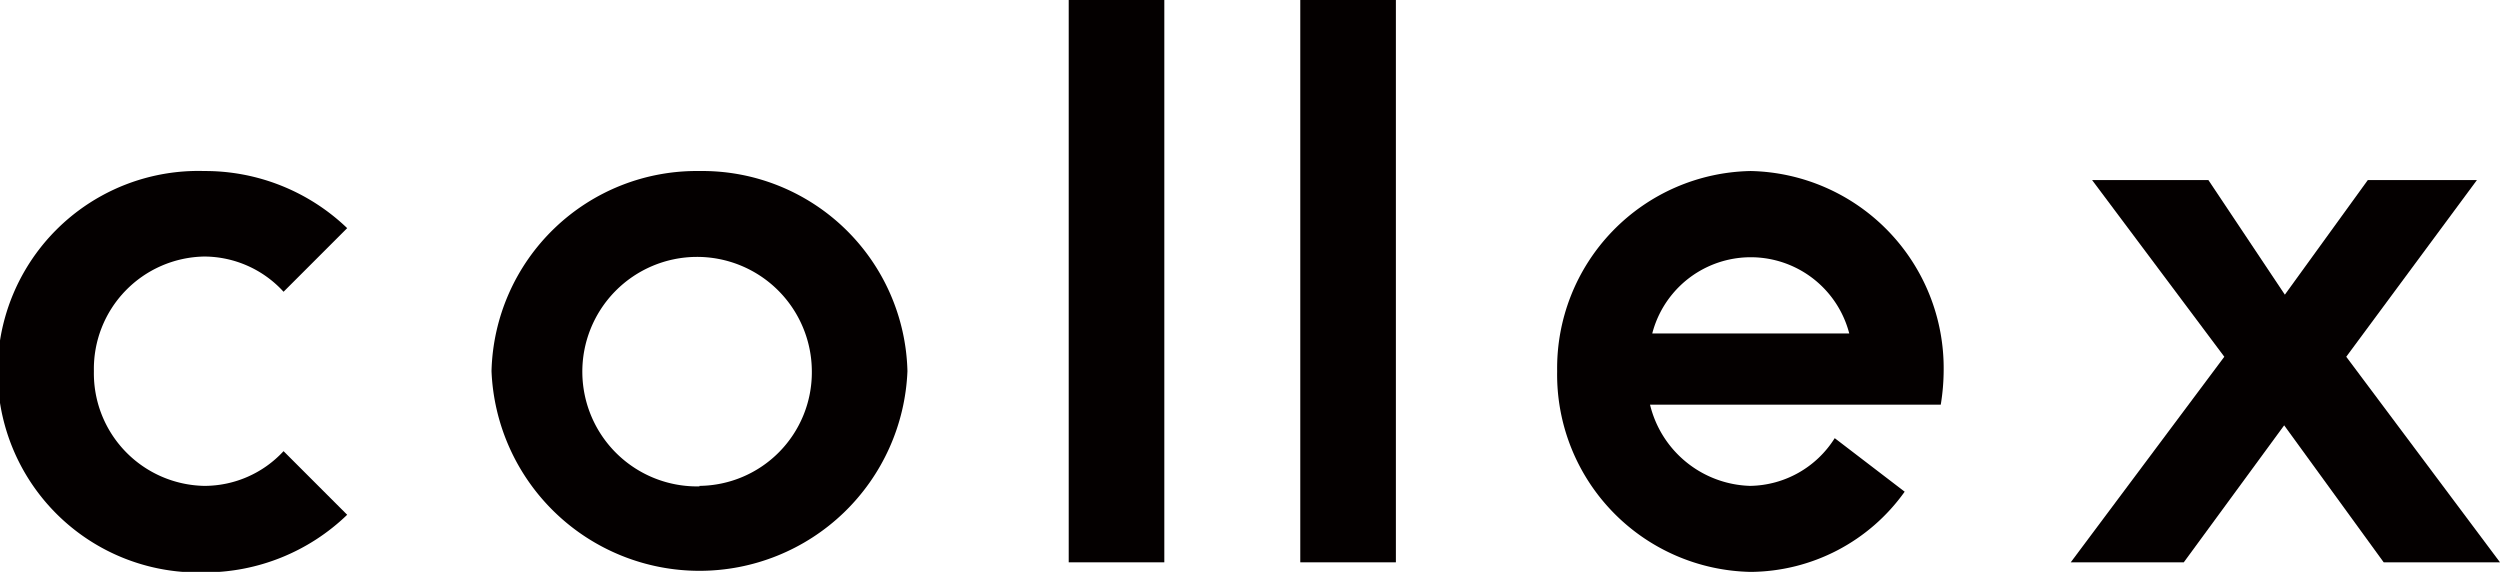 <svg xmlns="http://www.w3.org/2000/svg" viewBox="0 0 146.18 33.44"><defs><style>.cls-1{fill:#040000;}</style></defs><title>logo_collex</title><g id="レイヤー_2" data-name="レイヤー 2"><g id="レイヤー_1-2" data-name="レイヤー 1"><rect class="cls-1" x="62.49" width="5.59" height="32.88"/><path class="cls-1" d="M40.9,10A12,12,0,0,0,28.74,21.7a12.17,12.17,0,0,0,24.32,0A12,12,0,0,0,40.9,10Zm0,18.44a6.71,6.71,0,1,1,6.57-6.71A6.64,6.64,0,0,1,40.9,28.41Z"/><path class="cls-1" d="M11.94,28.41A6.58,6.58,0,0,1,5.49,21.7,6.57,6.57,0,0,1,11.94,15a6.3,6.3,0,0,1,4.64,2.06l3.72-3.72A12,12,0,0,0,11.94,10a11.74,11.74,0,1,0,0,23.47,12,12,0,0,0,8.36-3.37l-3.72-3.72A6.3,6.3,0,0,1,11.94,28.41Z"/><rect class="cls-1" x="76.03" width="5.59" height="32.88"/><polygon class="cls-1" points="137.19 20.86 144.83 10.53 138.45 10.53 133.6 17.23 129.13 10.53 122.33 10.53 130.06 20.86 121.08 32.88 127.69 32.88 133.56 24.87 139.38 32.88 146.18 32.88 137.19 20.86"/><path class="cls-1" d="M102.37,10A11.53,11.53,0,0,0,91.05,21.7a11.54,11.54,0,0,0,11.32,11.74,11.15,11.15,0,0,0,9-4.69l-4.09-3.13a5.94,5.94,0,0,1-4.95,2.79,6.21,6.21,0,0,1-5.85-4.75h17a12.64,12.64,0,0,0,.17-2A11.53,11.53,0,0,0,102.37,10Zm-5.76,9.5a5.95,5.95,0,0,1,11.52,0Z"/></g></g></svg>